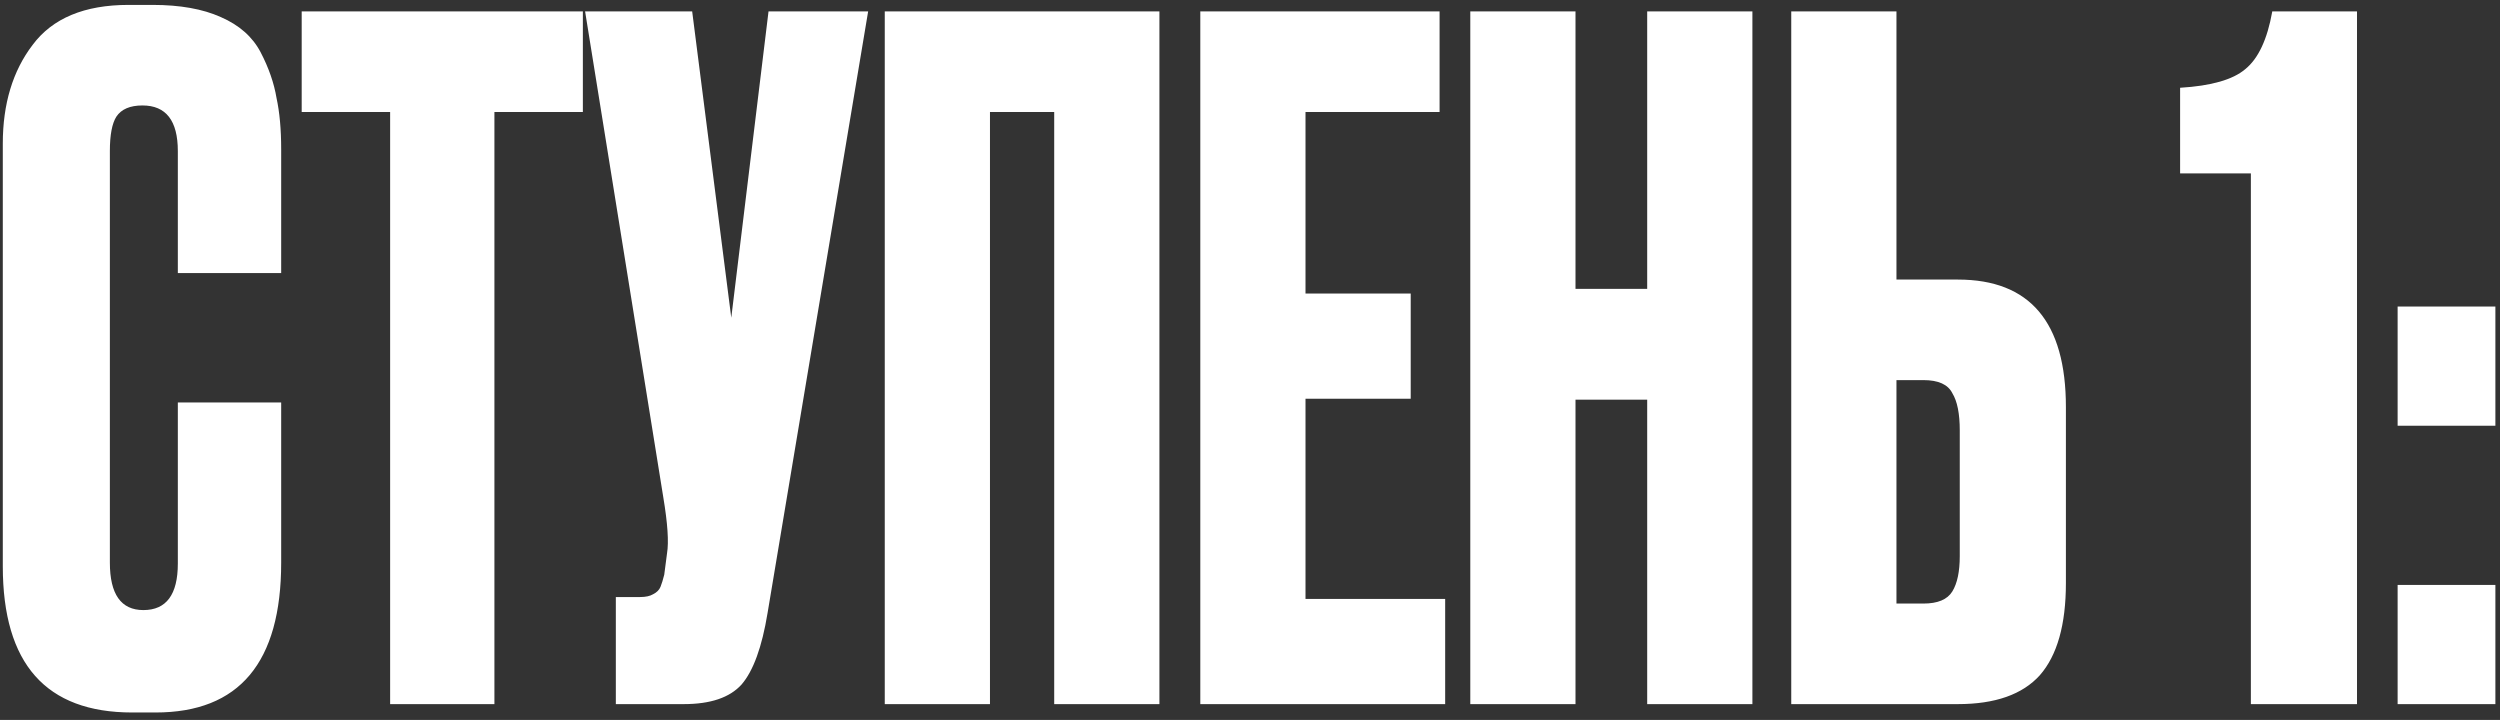 <?xml version="1.0" encoding="UTF-8"?> <svg xmlns="http://www.w3.org/2000/svg" width="316" height="91" viewBox="0 0 316 91" fill="none"><rect x="0" y="0" width="316" height="91" fill="#333333" stroke="none"/> <path d="M22.478 71.23V50.871H35.541V71.112C35.541 83.743 30.245 90.059 19.654 90.059H16.712C5.806 90.059 0.354 83.9 0.354 71.583V18.155C0.354 13.134 1.609 8.976 4.12 5.68C6.63 2.307 10.671 0.62 16.241 0.62H19.301C22.753 0.62 25.616 1.13 27.892 2.15C30.245 3.17 31.932 4.66 32.952 6.622C33.972 8.583 34.639 10.505 34.953 12.388C35.345 14.193 35.541 16.35 35.541 18.861V34.513H22.478V19.096C22.478 15.252 20.987 13.33 18.006 13.33C16.437 13.33 15.339 13.8 14.711 14.742C14.162 15.605 13.887 17.056 13.887 19.096V71.112C13.887 75.113 15.299 77.114 18.124 77.114C21.027 77.114 22.478 75.153 22.478 71.23ZM38.134 1.444H73.674V14.154H62.494V89H49.313V14.154H38.134V1.444ZM109.733 1.444L97.023 77.467C96.317 81.782 95.219 84.803 93.728 86.529C92.237 88.176 89.805 89 86.431 89H77.841V75.466H80.9C81.606 75.466 82.156 75.349 82.548 75.113C83.019 74.878 83.332 74.564 83.489 74.172C83.646 73.78 83.803 73.27 83.96 72.642L84.313 69.935C84.549 68.523 84.392 66.169 83.843 62.874L73.957 1.444H87.491L92.433 40.161L97.141 1.444H109.733ZM111.834 89V1.444H146.55V89H133.252V14.154H125.132V89H111.834ZM151.718 1.444H181.963V14.154H165.016V37.102H178.314V50.4H165.016V75.702H182.669V89H151.718V1.444ZM199.143 50.518V89H185.845V1.444H199.143V36.513H208.205V1.444H221.503V89H208.205V50.518H199.143ZM239.712 35.337H247.479C256.58 35.337 261.13 40.711 261.13 51.459V73.701C261.13 78.958 260.032 82.841 257.835 85.352C255.638 87.784 252.186 89 247.479 89H226.414V1.444H239.712V35.337ZM239.712 76.29H243.125C244.929 76.29 246.145 75.78 246.773 74.76C247.4 73.74 247.714 72.25 247.714 70.288V54.401C247.714 52.283 247.4 50.714 246.773 49.694C246.224 48.596 245.008 48.046 243.125 48.046H239.712V76.29ZM284.51 21.921H275.566V11.094C279.488 10.858 282.234 10.074 283.803 8.74C285.451 7.406 286.589 4.974 287.216 1.444H297.925V89H284.51V21.921ZM315.417 73.937V89H303.06V73.937H315.417ZM315.417 38.749V53.813H303.06V38.749H315.417Z" fill="white"></path> </svg> 